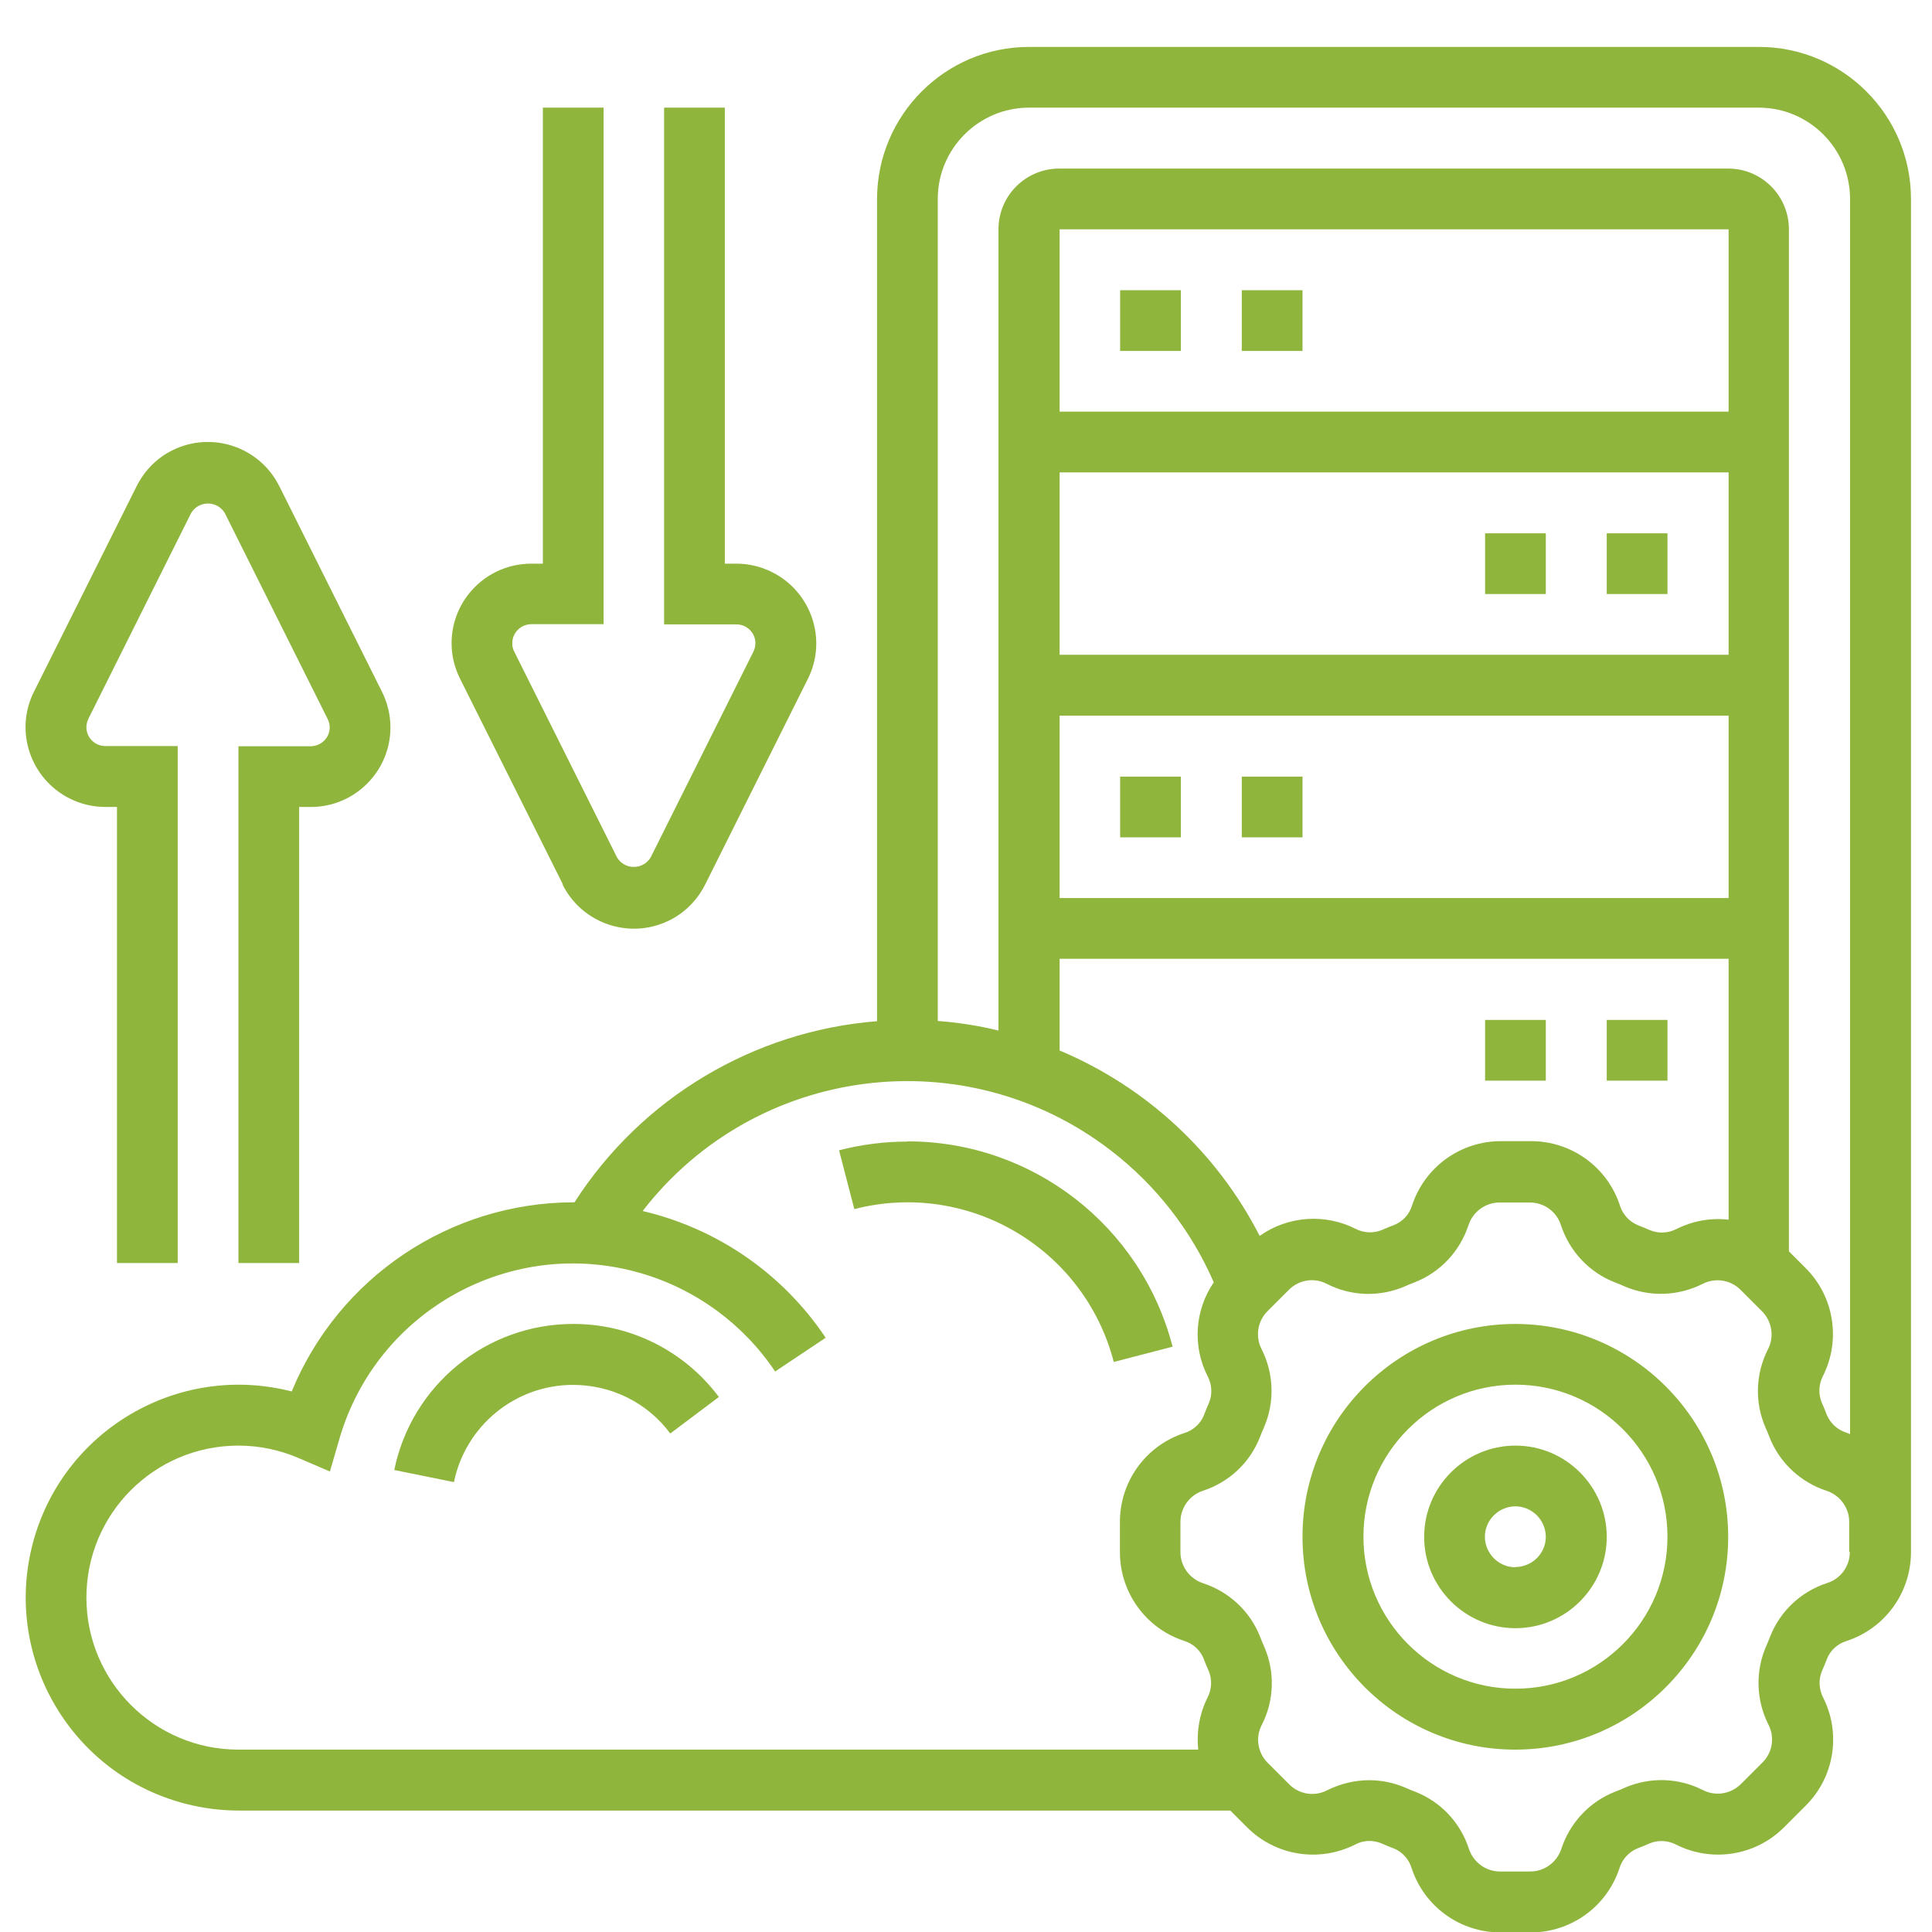 <?xml version="1.0" encoding="UTF-8"?>
<svg id="Layer_1" data-name="Layer 1" xmlns="http://www.w3.org/2000/svg" viewBox="0 0 91 91">
  <defs>
    <style>
      .cls-1 {
        fill: #8fb53d;
      }
    </style>
  </defs>
  <path id="Path_7106" data-name="Path 7106" class="cls-1" d="m71.38,62.36c-5.54,0-10.03,4.49-10.03,10.02,0,5.54,4.49,10.03,10.02,10.03s10.03-4.49,10.03-10.02h0c0-5.53-4.49-10.02-10.02-10.03Zm0,17.18c-3.95,0-7.16-3.21-7.16-7.16s3.21-7.16,7.16-7.16,7.16,3.21,7.16,7.16h0c0,3.95-3.21,7.16-7.16,7.16Z"/>
  <path id="Path_7107" data-name="Path 7107" class="cls-1" d="m71.38,68.09c-2.37,0-4.3,1.93-4.3,4.3s1.93,4.3,4.3,4.3,4.3-1.93,4.3-4.3h0c0-2.37-1.93-4.3-4.3-4.3Zm0,5.73c-.79,0-1.43-.64-1.44-1.43,0-.79.64-1.43,1.43-1.44.79,0,1.43.64,1.44,1.43,0,0,0,0,0,0,0,.79-.64,1.42-1.43,1.43Z"/>
  <path id="Path_7108" data-name="Path 7108" class="cls-1" d="m4.96,38.01h.55v21.48h2.86v-24.35h-3.41c-.49,0-.89-.4-.89-.88,0-.14.03-.27.09-.4l4.84-9.69c.26-.44.82-.58,1.26-.33.13.08.25.19.33.33l4.84,9.69c.06.12.1.26.1.4,0,.49-.4.88-.89.89h-3.41v24.34h2.86v-21.48h.55c2.07,0,3.75-1.68,3.75-3.75,0-.58-.14-1.16-.4-1.68l-4.84-9.69c-.93-1.85-3.18-2.6-5.03-1.68-.73.36-1.31.95-1.68,1.68l-4.84,9.69c-.93,1.85-.17,4.1,1.68,5.03.52.26,1.09.4,1.68.4h0Z"/>
  <path id="Path_7109" data-name="Path 7109" class="cls-1" d="m26.5,41.67c.93,1.85,3.18,2.6,5.03,1.68.73-.36,1.31-.95,1.68-1.68l4.84-9.69c.93-1.85.17-4.1-1.68-5.03-.52-.26-1.09-.4-1.68-.4h-.55V5.07h-2.86v24.34h3.41c.49,0,.89.4.89.88,0,.14-.03.27-.09.4l-4.84,9.69c-.26.44-.82.58-1.26.33-.13-.08-.25-.19-.33-.33l-4.84-9.69c-.06-.12-.1-.26-.09-.4,0-.49.4-.88.89-.89h3.41V5.07h-2.86v21.48h-.55c-2.07,0-3.75,1.68-3.75,3.75,0,.58.14,1.15.4,1.67l4.84,9.68Z"/>
  <path id="Path_7110" data-name="Path 7110" class="cls-1" d="m82.84,2.21h-34.37c-3.95,0-7.15,3.21-7.16,7.16v38.73c-5.82.46-11.1,3.62-14.25,8.53h-.07c-5.81.02-11.04,3.54-13.25,8.91-5.36-1.38-10.83,1.85-12.21,7.21-1.38,5.36,1.85,10.83,7.21,12.21.82.21,1.66.32,2.5.32h46.71l.78.78c1.34,1.35,3.4,1.68,5.1.82.39-.21.85-.22,1.25-.05.18.08.37.16.56.23.41.16.72.51.85.93.59,1.81,2.28,3.03,4.18,3.03h1.43c1.9,0,3.59-1.22,4.18-3.03.13-.42.44-.76.85-.93.19-.07.38-.15.56-.23.4-.17.86-.15,1.25.05,1.7.86,3.76.53,5.1-.82l1.01-1.01c1.35-1.34,1.68-3.4.82-5.1-.2-.39-.22-.85-.05-1.25.08-.18.16-.37.23-.56.16-.41.51-.72.93-.85,1.81-.59,3.03-2.28,3.03-4.18V9.37c0-3.95-3.21-7.16-7.16-7.16Zm-34.37,2.86h34.37c2.37,0,4.3,1.93,4.3,4.3h0v58.18c-.06-.02-.11-.05-.17-.07-.42-.13-.76-.44-.93-.85-.07-.19-.15-.38-.23-.56-.17-.4-.15-.86.05-1.25.86-1.7.53-3.76-.82-5.1l-.78-.78V10.8c0-1.58-1.28-2.86-2.86-2.86h-31.51c-1.58,0-2.86,1.28-2.86,2.86v37.74c-.94-.23-1.9-.38-2.86-.45V9.37c0-2.37,1.93-4.3,4.3-4.3h0Zm10.86,53.14c-2.01-3.93-5.35-7.02-9.42-8.73v-4.32h31.51v12.29c-.85-.1-1.7.06-2.46.44-.39.2-.85.22-1.25.05-.18-.08-.37-.16-.56-.23-.41-.17-.72-.51-.85-.93-.59-1.81-2.28-3.03-4.18-3.03h-1.43c-1.9,0-3.59,1.22-4.18,3.03-.13.42-.44.76-.85.92-.19.07-.37.15-.56.23-.4.17-.86.15-1.25-.05-1.44-.73-3.17-.61-4.5.32h0Zm22.09-38.82h-31.51v-8.59h31.51v8.59Zm-31.51,2.86h31.51v8.59h-31.51v-8.59Zm0,11.46h31.51v8.59h-31.51v-8.59ZM4.07,75.25c0-3.95,3.2-7.16,7.16-7.16.97,0,1.93.2,2.82.58l1.49.64.45-1.55c1.77-6.07,8.13-9.56,14.2-7.79,2.58.75,4.82,2.39,6.32,4.63l2.38-1.59c-2.01-3.01-5.09-5.14-8.62-5.97,5.32-6.88,15.2-8.15,22.08-2.83,2.1,1.62,3.76,3.75,4.82,6.19-.9,1.32-1.01,3.02-.28,4.44.2.39.22.85.05,1.25-.08.18-.16.37-.23.56-.16.41-.51.72-.93.85-1.81.59-3.03,2.28-3.03,4.18v1.43c0,1.9,1.22,3.59,3.03,4.18.42.13.76.44.92.85.07.19.15.38.23.56.17.4.15.86-.05,1.25-.38.76-.53,1.62-.44,2.46H11.23c-3.95,0-7.16-3.21-7.16-7.16h0Zm83.06-2.15c0,.67-.43,1.26-1.06,1.46-1.24.4-2.23,1.33-2.7,2.54-.06.15-.12.31-.19.46-.51,1.18-.46,2.54.12,3.68.3.59.19,1.31-.29,1.78l-1.01,1.01c-.47.47-1.19.59-1.78.29-1.15-.59-2.5-.63-3.68-.12-.15.07-.3.13-.46.19-1.21.47-2.14,1.47-2.54,2.7-.21.63-.8,1.06-1.46,1.06h-1.43c-.66,0-1.25-.43-1.46-1.06-.4-1.24-1.33-2.23-2.54-2.7-.15-.06-.31-.12-.46-.19-.54-.23-1.11-.35-1.7-.35-.69,0-1.37.17-1.99.48-.59.3-1.31.19-1.78-.29l-1.01-1.01c-.47-.47-.59-1.19-.28-1.78.59-1.15.63-2.5.12-3.68-.07-.15-.13-.3-.19-.46-.47-1.21-1.47-2.14-2.7-2.54-.63-.21-1.06-.8-1.06-1.46v-1.43c0-.66.43-1.25,1.05-1.46,1.24-.4,2.23-1.33,2.7-2.54.06-.15.12-.31.19-.46.51-1.18.46-2.54-.12-3.68-.3-.59-.19-1.31.28-1.78l1.01-1.01c.47-.47,1.19-.59,1.78-.28,1.15.59,2.5.63,3.68.12.15-.07.31-.13.46-.19,1.21-.47,2.14-1.47,2.54-2.7.21-.63.8-1.06,1.46-1.06h1.43c.67,0,1.26.43,1.46,1.06.4,1.23,1.33,2.23,2.54,2.7.15.06.31.12.46.19,1.18.51,2.54.46,3.68-.12.59-.3,1.31-.19,1.78.28l1.01,1.01c.47.47.59,1.19.29,1.78-.59,1.15-.64,2.5-.13,3.68.07.15.13.3.19.46.47,1.21,1.47,2.14,2.7,2.54.63.21,1.06.8,1.06,1.46v1.43h0Z"/>
  <path id="Path_7111" data-name="Path 7111" class="cls-1" d="m52.76,13.67h2.86v2.86h-2.86v-2.86Z"/>
  <path id="Path_7112" data-name="Path 7112" class="cls-1" d="m58.49,13.67h2.86v2.86h-2.86v-2.86Z"/>
  <path id="Path_7113" data-name="Path 7113" class="cls-1" d="m52.76,36.58h2.86v2.86h-2.86v-2.86Z"/>
  <path id="Path_7114" data-name="Path 7114" class="cls-1" d="m58.49,36.58h2.86v2.86h-2.86v-2.86Z"/>
  <path id="Path_7115" data-name="Path 7115" class="cls-1" d="m75.68,25.12h2.86v2.86h-2.86v-2.86Z"/>
  <path id="Path_7116" data-name="Path 7116" class="cls-1" d="m69.95,25.12h2.86v2.86h-2.86v-2.86Z"/>
  <path id="Path_7117" data-name="Path 7117" class="cls-1" d="m75.68,48.04h2.86v2.86h-2.86v-2.86Z"/>
  <path id="Path_7118" data-name="Path 7118" class="cls-1" d="m69.95,48.04h2.86v2.86h-2.86v-2.86Z"/>
  <path id="Path_7119" data-name="Path 7119" class="cls-1" d="m42.74,53.77c-1.09,0-2.17.14-3.22.41l.72,2.77c5.36-1.38,10.83,1.84,12.22,7.2l2.77-.72c-1.47-5.69-6.6-9.67-12.48-9.67Z"/>
  <path id="Path_7120" data-name="Path 7120" class="cls-1" d="m26.99,62.36c-4.08,0-7.6,2.88-8.42,6.88l2.81.57c.55-2.66,2.89-4.58,5.61-4.58,1.81,0,3.51.84,4.58,2.29l2.29-1.72c-1.62-2.17-4.17-3.45-6.87-3.44Z"/>
</svg>